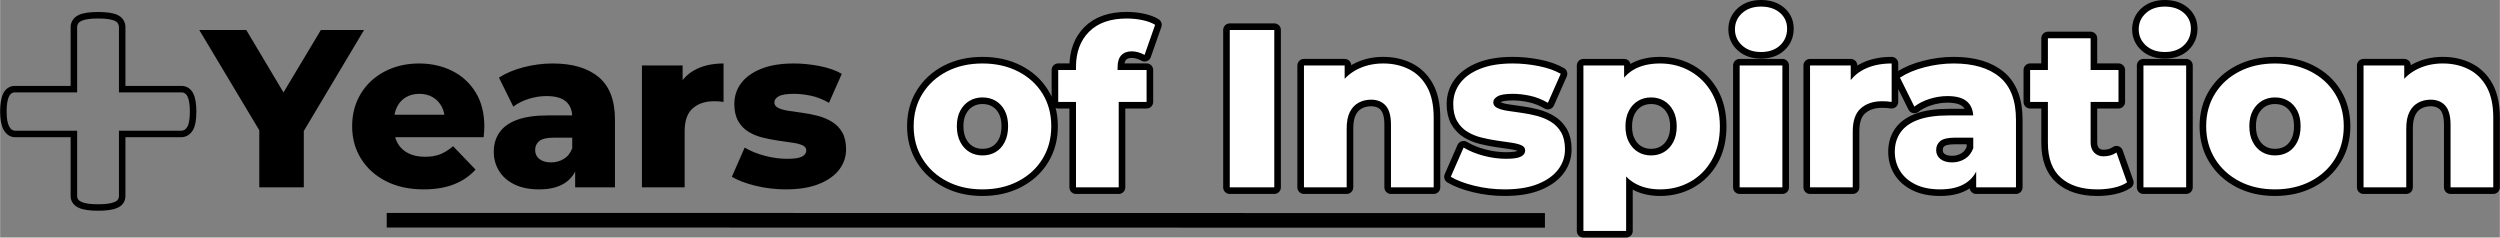 <?xml version="1.0" encoding="UTF-8"?>
<!-- Creator: CorelDRAW -->
<svg xmlns="http://www.w3.org/2000/svg" xmlns:xlink="http://www.w3.org/1999/xlink" xmlns:xodm="http://www.corel.com/coreldraw/odm/2003" xml:space="preserve" width="28435px" height="2702px" version="1.1" style="shape-rendering:geometricPrecision; text-rendering:geometricPrecision; image-rendering:optimizeQuality; fill-rule:evenodd; clip-rule:evenodd" viewBox="0 0 35960.49 3417.47">
 <rect x="0" y="0" width="35960.49" height="3417.47" fill="#808080" stroke="none"/>
 <defs>
  <style type="text/css">
   <![CDATA[
    .str0 {stroke:black;stroke-width:189.7;stroke-linejoin:round;stroke-miterlimit:22.926}
    .fil2 {fill:none;fill-rule:nonzero}
    .fil0 {fill:black}
    .fil1 {fill:black;fill-rule:nonzero}
    .fil3 {fill:white;fill-rule:nonzero}
   ]]>
  </style>
 </defs>
 <g id="Capa_x0020_1">
  <polygon class="fil0" points="22223.05,3275.48 22208.34,3275.48 5561.34,3272.97 5561.37,3062.8 5576.12,3062.8 22223.08,3065.28 22223.05,3275.48 22223.05,3275.48 "></polygon>
  <path class="fil0" d="M2822.73 1604.96c0,26.59 -0.85,52.56 -2.59,77.96 -1.66,24.69 -4.24,47.42 -7.72,68.11 -3.51,20.92 -7.75,40.4 -13.12,58.58 -5.98,20.45 -13.31,38.94 -22.26,55.53l-1.08 1.82c-8.92,15.74 -19.03,29.9 -30.1,42.41 -12.85,14.47 -26.55,26.35 -40.83,35.54l-2.2 1.43c-14.2,8.56 -29.41,15.28 -46.08,20.14 -17.25,5.06 -34.19,7.56 -51.21,7.56l-803 0 0 847.61c0,17.41 -2.74,35.39 -8.18,53.22 -4.78,15.82 -11.73,30.76 -20.8,44.34 -10.69,17.17 -24.93,32.34 -42.1,45.19 -13.55,10.15 -29.6,19.14 -47.62,26.86 -16.83,7.49 -35.16,13.66 -55.27,18.76 -18.02,4.59 -38.39,8.53 -61.2,11.92 -20.99,3.09 -45.31,5.48 -72.67,7.1 -28.05,1.66 -56.22,2.51 -84.32,2.51 -62.05,0 -114.73,-3.2 -157.95,-9.61 -22.81,-3.4 -43.18,-7.33 -61.21,-11.92 -20.1,-5.1 -38.43,-11.27 -55.26,-18.72 -16.71,-7.18 -32.07,-15.86 -45.96,-25.86 -14.97,-10.76 -27.9,-23.11 -38.71,-36.85l-0.11 0.08c-12.85,-15.75 -22.12,-33.23 -28.14,-51.64 -5.9,-18.25 -8.72,-36.93 -8.72,-55.38l0 -847.6 -797.13 0c-36.08,0 -68.23,-9.73 -98.48,-29.14l-2.55 -1.85c-13.39,-9.23 -26.09,-20.96 -38.13,-35.23 -10.46,-12.43 -19.91,-26.05 -28.29,-40.87l-1.08 -1.81c-8.29,-15.29 -15.63,-33.23 -22.19,-53.72 -6.13,-19.26 -11.03,-38.48 -14.81,-57.85 -4.13,-21 -7.07,-44.46 -8.96,-70.27 -1.85,-25.2 -2.7,-51.25 -2.7,-78.34 0,-25.71 0.85,-51.25 2.59,-76.53 1.62,-24 4.2,-46.81 7.71,-68.23 3.59,-21.88 7.76,-41.41 12.62,-58.66 5.44,-19.22 11.93,-36.62 19.61,-52.36 7.95,-16.87 16.94,-31.38 26.43,-43.57 11.27,-14.51 24.2,-26.9 37.78,-36.94l2.55 -1.81c14.86,-10.26 30.29,-17.94 46.77,-23.08l0.39 0c16.98,-5.28 34.11,-7.91 51.9,-7.91l805.97 0 0 -847.61c0,-18.02 2.51,-35.77 7.8,-53.25 5.09,-16.79 12.96,-33.34 23.96,-49.71 11.35,-16.9 25.12,-31.3 41.41,-43.8 14.04,-10.73 29.67,-19.87 47,-27.86l1.47 -0.74c16.82,-7.41 35.16,-13.58 55.26,-18.71 18.02,-4.59 38.4,-8.53 61.21,-11.89 21.03,-3.12 45.34,-5.52 72.89,-7.14 28.17,-1.66 56.54,-2.5 85.06,-2.5 28.09,0 56.26,0.84 84.32,2.5 27.36,1.66 51.67,4.02 72.67,7.14 22.8,3.36 43.18,7.3 61.2,11.89 20.11,5.13 38.44,11.31 55.26,18.71l1.47 0.74c17.87,8.26 33.92,17.63 47.81,28.59l0 0.39c17.99,14.2 32.5,30.52 42.99,49.63 7.95,13.74 14.2,28.44 18.72,44.18l0.38 0c4.87,16.98 7.34,34.27 7.34,51.83l0 847.61 811.83 0c16.52,0 33.38,2.74 50.56,8.3 15.35,4.9 30.06,11.88 43.99,20.84 15.32,9.84 29.52,22.53 42.26,38.08 11.22,13.67 21.03,29.06 29.02,46.04 7.68,15.79 14.16,33.19 19.6,52.41 4.9,17.25 9.07,36.78 12.62,58.66 3.51,21.42 6.1,44.22 7.72,68.23 1.73,25.27 2.58,50.82 2.58,76.52l0.01 0zm-93.35 0c0,52.1 -2.94,95.71 -8.84,130.75 -5.9,35.08 -13.78,63.52 -25.55,85.28 -11.81,20.88 -25.58,36.01 -40.29,45.5 -15.74,9.46 -31.45,14.2 -49.16,14.2l-896.35 0 0 940.96c0,17.99 -4.94,35.04 -14.74,48.32 -8.88,14.2 -25.59,26.51 -48.16,36 -23.62,10.42 -54.07,18.03 -92.39,23.7 -38.36,5.67 -86.52,8.53 -143.52,8.53 -58,0 -106.12,-2.86 -144.48,-8.53 -38.32,-5.67 -68.81,-13.28 -92.39,-23.7 -22.61,-9.49 -39.32,-21.8 -50.13,-36 -10.8,-13.28 -15.7,-30.33 -15.7,-48.32l0 -940.96 -890.49 0c-17.67,0 -33.42,-4.74 -48.16,-14.2 -13.74,-9.49 -26.51,-24.62 -38.32,-45.5 -11.81,-21.76 -20.64,-50.2 -27.51,-85.28 -6.87,-35.04 -9.84,-78.65 -9.84,-130.75 0,-50.24 2.97,-93.81 8.83,-129.82 5.91,-36 13.78,-64.44 24.59,-86.25 9.84,-20.84 22.61,-36 35.38,-45.46 13.78,-9.49 28.52,-14.2 46.2,-14.2l899.32 0 0 -940.96c0,-17.98 4.9,-35.04 15.7,-51.17 10.81,-16.09 27.52,-28.4 50.13,-38.86 23.58,-10.42 54.07,-17.99 92.39,-23.66 38.36,-5.71 86.48,-8.53 144.48,-8.53 57,0 105.16,2.82 143.52,8.53 38.32,5.68 68.77,13.24 92.39,23.66 22.58,10.46 39.29,22.77 48.16,38.86 9.8,16.13 14.74,33.19 14.74,51.17l0 940.96 905.19 0c14.74,0 29.48,4.71 44.22,14.2 14.74,9.46 27.56,24.62 37.36,45.46 10.8,21.81 18.68,50.25 24.58,86.25 5.91,36.01 8.84,79.58 8.84,129.82l0 0z"></path>
  <path class="fil1" d="M3728.15 2695.18l0 -957.34 148.78 384.88 -1012.32 -1691.51 675.96 0 730.93 1225.78 -391.34 0 734.17 -1225.78 620.98 0 -1009.08 1691.51 142.3 -384.88 0 957.34 -640.38 0zm2364.23 29.1c-206.99,0 -387.57,-39.35 -541.73,-118.04 -154.17,-78.7 -273.84,-186.51 -359,-323.43 -85.17,-136.91 -127.76,-292.7 -127.76,-467.35 0,-174.64 41.51,-330.43 124.52,-467.34 83.01,-136.92 197.83,-243.65 344.45,-320.19 146.62,-76.55 311.56,-114.82 494.84,-114.82 172.49,0 329.89,35.04 472.2,105.11 142.3,70.08 255.5,173.04 339.59,308.87 84.09,135.84 126.14,300.79 126.14,494.84 0,21.56 -1.08,46.36 -3.24,74.39 -2.15,28.03 -4.31,53.9 -6.47,77.62l-1387.48 0 0 -323.42 1060.82 0 -232.86 90.56c2.16,-79.78 -12.4,-148.78 -43.66,-206.99 -31.27,-58.22 -74.39,-103.5 -129.37,-135.84 -54.98,-32.34 -119.13,-48.52 -192.44,-48.52 -73.31,0 -137.45,16.18 -192.44,48.52 -54.98,32.34 -97.56,78.16 -127.75,137.45 -30.19,59.3 -45.28,128.83 -45.28,208.61l0 93.79c0,86.25 17.79,160.64 53.37,223.17 35.57,62.53 86.78,110.5 153.62,143.92 66.84,33.42 146.62,50.13 239.34,50.13 86.24,0 160.09,-12.4 221.54,-37.19 61.45,-24.8 122.36,-63.07 182.74,-114.82l323.42 336.36c-84.09,92.72 -187.59,163.33 -310.49,211.84 -122.9,48.52 -268.44,72.77 -436.62,72.77zm2179.88 -29.1l0 -326.66 -42.05 -80.86 0 -601.57c0,-97.02 -29.64,-171.95 -88.94,-224.78 -59.29,-52.82 -153.63,-79.23 -282.99,-79.23 -84.1,0 -169.26,13.47 -255.51,40.42 -86.24,26.96 -159.55,64.15 -219.93,111.59l-206.99 -417.22c99.18,-64.69 218.31,-114.82 357.39,-150.39 139.07,-35.58 277.6,-53.37 415.59,-53.37 284.62,0 505.08,65.23 661.41,195.67 156.32,130.45 234.48,334.75 234.48,612.89l0 973.51 -572.46 0zm-517.48 29.1c-140.15,0 -258.74,-23.71 -355.77,-71.15 -97.02,-47.43 -170.87,-112.12 -221.54,-194.05 -50.67,-81.94 -76.01,-173.57 -76.01,-274.91 0,-107.81 27.5,-201.06 82.48,-279.76 54.98,-78.7 139.61,-139.08 253.88,-181.12 114.28,-42.05 261.98,-63.07 443.09,-63.07l413.99 0 0 320.19 -329.9 0c-99.18,0 -168.71,16.17 -208.6,48.51 -39.89,32.35 -59.84,75.47 -59.84,129.37 0,53.91 20.49,97.03 61.45,129.37 40.97,32.35 97.03,48.52 168.18,48.52 66.85,0 127.76,-16.71 182.74,-50.13 54.98,-33.42 95.41,-84.63 121.28,-153.63l84.09 226.4c-32.34,120.74 -95.41,211.84 -189.2,273.29 -93.79,61.45 -217.23,92.17 -370.32,92.17zm1478.05 -29.1l0 -1752.96 585.39 0 0 511.01 -87.32 -145.54c51.75,-131.53 135.84,-230.17 252.27,-295.93 116.43,-65.77 257.66,-98.65 423.69,-98.65l0 553.06c-28.04,-4.32 -52.29,-7.01 -72.78,-8.09 -20.48,-1.08 -42.58,-1.62 -66.3,-1.62 -125.05,0 -226.39,33.96 -304.02,101.88 -77.62,67.92 -116.43,178.42 -116.43,331.51l0 805.33 -614.5 0zm2069.91 29.1c-148.78,0 -293.78,-17.24 -435.01,-51.74 -141.22,-34.5 -254.96,-77.62 -341.21,-129.37l184.35 -420.45c81.94,49.59 177.89,88.94 287.85,118.05 109.97,29.1 217.77,43.66 323.43,43.66 103.49,0 175.18,-10.78 215.07,-32.34 39.89,-21.56 59.84,-50.67 59.84,-87.33 0,-34.5 -18.87,-59.83 -56.6,-76 -37.74,-16.17 -87.33,-28.57 -148.78,-37.2 -61.45,-8.62 -128.83,-18.32 -202.14,-29.1 -73.31,-10.79 -147.16,-25.34 -221.55,-43.67 -74.38,-18.32 -142.3,-46.35 -203.75,-84.09 -61.45,-37.73 -110.51,-88.94 -147.16,-153.62 -36.65,-64.69 -54.98,-146.62 -54.98,-245.81 0,-112.12 32.88,-211.84 98.64,-299.16 65.77,-87.33 162.25,-156.32 289.47,-206.99 127.21,-50.67 282.45,-76.01 465.73,-76.01 122.9,0 247.42,12.4 373.55,37.19 126.14,24.8 232.33,61.99 318.57,111.59l-184.35 417.21c-86.24,-49.59 -172.49,-83.55 -258.74,-101.88 -86.24,-18.32 -168.18,-27.49 -245.8,-27.49 -103.49,0 -176.26,11.86 -218.31,35.58 -42.05,23.72 -63.07,52.83 -63.07,87.33 0,34.49 18.33,60.91 54.99,79.23 36.65,18.33 85.7,32.35 147.15,42.05 61.45,9.7 128.83,19.4 202.14,29.11 73.31,9.7 147.16,24.25 221.55,43.66 74.39,19.4 142.3,47.97 203.75,85.71 61.46,37.73 110.51,88.4 147.16,152.01 36.66,63.6 54.99,145 54.99,244.18 0,107.81 -32.89,204.84 -98.65,291.08 -65.76,86.25 -162.79,155.25 -291.08,206.99 -128.29,51.75 -287.31,77.62 -477.05,77.62z"></path>
  <g>
   <path class="fil2 str0" d="M14131.56 2724.28c-191.9,0 -362.24,-38.81 -511.01,-116.43 -148.78,-77.62 -265.75,-184.89 -350.92,-321.8 -85.16,-136.92 -127.75,-293.78 -127.75,-470.59 0,-176.8 42.59,-333.12 127.75,-468.96 85.17,-135.84 202.14,-242.03 350.92,-318.57 148.77,-76.55 319.11,-114.82 511.01,-114.82 191.9,0 362.77,38.27 512.63,114.82 149.85,76.54 266.82,182.73 350.91,318.57 84.09,135.84 126.13,292.16 126.13,468.96 0,176.81 -42.04,333.67 -126.13,470.59 -84.09,136.91 -201.06,244.18 -350.91,321.8 -149.86,77.62 -320.73,116.43 -512.63,116.43zm0 -488.36c71.15,0 134.22,-16.18 189.2,-48.52 54.98,-32.34 98.64,-80.31 130.99,-143.92 32.34,-63.61 48.51,-139.61 48.51,-228.02 0,-88.4 -16.17,-163.33 -48.51,-224.78 -32.35,-61.45 -76.01,-108.34 -130.99,-140.68 -54.98,-32.35 -118.05,-48.52 -189.2,-48.52 -69,0 -130.99,16.17 -185.97,48.52 -54.98,32.34 -99.18,79.23 -132.6,140.68 -33.42,61.45 -50.14,136.38 -50.14,224.78 0,88.41 16.72,164.41 50.14,228.02 33.42,63.61 77.62,111.58 132.6,143.92 54.98,32.34 116.97,48.52 185.97,48.52zm1345.44 459.26l0 -1733.55c0,-211.31 63.07,-380.03 189.2,-506.16 126.14,-126.14 306.72,-189.21 541.74,-189.21 75.46,0 149.85,7.55 223.16,22.64 73.31,15.1 134.76,37.74 184.35,67.92l-152.01 433.39c-25.87,-15.09 -54.98,-27.49 -87.32,-37.19 -32.34,-9.71 -64.69,-14.56 -97.03,-14.56 -64.68,0 -114.81,18.87 -150.39,56.6 -35.58,37.74 -53.36,95.41 -53.36,173.03l0 126.14 16.17 255.5 0 1345.45 -614.51 0zm-255.5 -1229.01l0 -459.26 1271.05 0 0 459.26 -1271.05 0zm2467.72 1229.01l0 -2263.97 640.38 0 0 2263.97 -640.38 0zm2208.98 -1782.07c135.84,0 258.74,27.49 368.71,82.47 109.96,54.99 196.75,139.62 260.35,253.89 63.61,114.28 95.41,261.98 95.41,443.09l0 1002.62 -614.5 0 0 -902.36c0,-125.05 -25.34,-216.15 -76.01,-273.29 -50.67,-57.14 -121.28,-85.71 -211.84,-85.71 -64.68,0 -123.98,14.56 -177.88,43.67 -53.91,29.1 -95.95,73.84 -126.14,134.22 -30.18,60.37 -45.28,139.07 -45.28,236.1l0 847.37 -614.5 0 0 -1752.96 585.4 0 0 498.07 -113.2 -145.54c66.84,-127.21 158.47,-222.62 274.91,-286.23 116.43,-63.6 247.96,-95.41 394.57,-95.41zm1746.49 1811.17c-148.77,0 -293.77,-17.24 -435,-51.74 -141.23,-34.5 -254.97,-77.62 -341.21,-129.37l184.35 -420.45c81.93,49.59 177.88,88.94 287.84,118.05 109.97,29.1 217.78,43.66 323.43,43.66 103.49,0 175.19,-10.78 215.08,-32.34 39.88,-21.56 59.83,-50.67 59.83,-87.33 0,-34.5 -18.87,-59.83 -56.6,-76 -37.73,-16.17 -87.32,-28.57 -148.77,-37.2 -61.45,-8.62 -128.84,-18.32 -202.15,-29.1 -73.3,-10.79 -147.15,-25.34 -221.54,-43.67 -74.39,-18.32 -142.31,-46.35 -203.76,-84.09 -61.45,-37.73 -110.5,-88.94 -147.16,-153.62 -36.65,-64.69 -54.98,-146.62 -54.98,-245.81 0,-112.12 32.88,-211.84 98.65,-299.16 65.76,-87.33 162.25,-156.32 289.46,-206.99 127.22,-50.67 282.46,-76.01 465.73,-76.01 122.9,0 247.42,12.4 373.56,37.19 126.13,24.8 232.32,61.99 318.57,111.59l-184.35 417.21c-86.25,-49.59 -172.5,-83.55 -258.74,-101.88 -86.25,-18.32 -168.18,-27.49 -245.8,-27.49 -103.5,0 -176.27,11.86 -218.31,35.58 -42.05,23.72 -63.07,52.83 -63.07,87.33 0,34.49 18.32,60.91 54.98,79.23 36.65,18.33 85.71,32.35 147.16,42.05 61.45,9.7 128.83,19.4 202.14,29.11 73.31,9.7 147.16,24.25 221.54,43.66 74.39,19.4 142.31,47.97 203.76,85.71 61.45,37.73 110.5,88.4 147.16,152.01 36.65,63.6 54.98,145 54.98,244.18 0,107.81 -32.88,204.84 -98.64,291.08 -65.77,86.25 -162.8,155.25 -291.09,206.99 -128.29,51.75 -287.3,77.62 -477.05,77.62zm2234.86 0c-148.77,0 -275.99,-32.88 -381.64,-98.64 -105.65,-65.76 -185.97,-164.95 -240.95,-297.55 -54.98,-132.6 -82.47,-302.4 -82.47,-509.39 0,-209.15 25.87,-380.03 77.62,-512.63 51.75,-132.6 129.91,-231.25 234.48,-295.93 104.58,-64.69 235.56,-97.03 392.96,-97.03 159.56,0 304.56,37.19 435.01,111.58 130.44,74.39 233.94,178.96 310.48,313.72 76.55,134.76 114.82,294.86 114.82,480.29 0,185.43 -38.27,346.06 -114.82,481.9 -76.54,135.84 -180.04,240.41 -310.48,313.72 -130.45,73.31 -275.45,109.96 -435.01,109.96zm-1102.87 598.34l0 -2380.4 585.39 0 0 297.55 -3.23 578.93 32.34 582.16 0 921.76 -614.5 0zm973.5 -1086.7c69,0 130.99,-16.18 185.97,-48.52 54.98,-32.34 99.18,-79.78 132.6,-142.3 33.43,-62.53 50.14,-138 50.14,-226.4 0,-88.4 -16.71,-163.87 -50.14,-226.4 -33.42,-62.53 -77.62,-109.96 -132.6,-142.3 -54.98,-32.35 -116.97,-48.52 -185.97,-48.52 -68.99,0 -130.98,16.17 -185.97,48.52 -54.98,32.34 -99.18,79.77 -132.6,142.3 -33.42,62.53 -50.13,138 -50.13,226.4 0,88.4 16.71,163.87 50.13,226.4 33.42,62.52 77.62,109.96 132.6,142.3 54.99,32.34 116.98,48.52 185.97,48.52zm1274.29 459.26l0 -1752.96 614.51 0 0 1752.96 -614.51 0zm307.25 -1947.01c-112.12,0 -202.67,-31.27 -271.67,-93.8 -69,-62.53 -103.5,-140.15 -103.5,-232.86 0,-92.72 34.5,-170.34 103.5,-232.87 69,-62.53 159.55,-93.79 271.67,-93.79 112.12,0 202.68,29.65 271.68,88.94 69,59.3 103.5,135.3 103.5,228.02 0,97.02 -33.96,177.34 -101.88,240.94 -67.92,63.61 -159.02,95.42 -273.3,95.42zm705.07 1947.01l0 -1752.96 585.4 0 0 511.01 -87.33 -145.54c51.75,-131.53 135.84,-230.17 252.27,-295.93 116.43,-65.77 257.66,-98.65 423.69,-98.65l0 553.06c-28.03,-4.32 -52.29,-7.01 -72.77,-8.09 -20.49,-1.08 -42.59,-1.62 -66.31,-1.62 -125.05,0 -226.39,33.96 -304.01,101.88 -77.63,67.92 -116.44,178.42 -116.44,331.51l0 805.33 -614.5 0zm2390.1 0l0 -326.66 -42.04 -80.86 0 -601.57c0,-97.02 -29.65,-171.95 -88.95,-224.78 -59.29,-52.82 -153.62,-79.23 -282.99,-79.23 -84.09,0 -169.26,13.47 -255.51,40.42 -86.24,26.96 -159.55,64.15 -219.92,111.59l-207 -417.22c99.19,-64.69 218.32,-114.82 357.39,-150.39 139.07,-35.58 277.6,-53.37 415.6,-53.37 284.61,0 505.08,65.23 661.4,195.67 156.32,130.45 234.48,334.75 234.48,612.89l0 973.51 -572.46 0zm-517.48 29.1c-140.15,0 -258.74,-23.71 -355.76,-71.15 -97.03,-47.43 -170.88,-112.12 -221.55,-194.05 -50.67,-81.94 -76,-173.57 -76,-274.91 0,-107.81 27.49,-201.06 82.47,-279.76 54.98,-78.7 139.61,-139.08 253.89,-181.12 114.27,-42.05 261.97,-63.07 443.09,-63.07l413.98 0 0 320.19 -329.89 0c-99.18,0 -168.72,16.17 -208.61,48.51 -39.89,32.35 -59.83,75.47 -59.83,129.37 0,53.91 20.48,97.03 61.45,129.37 40.96,32.35 97.02,48.52 168.18,48.52 66.84,0 127.75,-16.71 182.73,-50.13 54.98,-33.42 95.41,-84.63 121.29,-153.63l84.09 226.4c-32.35,120.74 -95.41,211.84 -189.21,273.29 -93.79,61.45 -217.23,92.17 -370.32,92.17zm2260.74 0c-224.24,0 -398.89,-55.52 -523.95,-166.56 -125.06,-111.04 -187.59,-278.68 -187.59,-502.92l0 -1503.92 614.51 0 0 1497.45c0,62.53 17.25,111.58 51.75,147.16 34.5,35.57 78.7,53.36 132.6,53.36 73.31,0 135.84,-18.32 187.59,-54.98l152 430.15c-51.74,34.5 -115.35,59.84 -190.82,76.01 -75.46,16.17 -154.16,24.25 -236.09,24.25zm-967.04 -1258.11l0 -459.26 1271.05 0 0 459.26 -1271.05 0zm1630.05 1229.01l0 -1752.96 614.51 0 0 1752.96 -614.51 0zm307.26 -1947.01c-112.12,0 -202.68,-31.27 -271.68,-93.8 -69,-62.53 -103.49,-140.15 -103.49,-232.86 0,-92.72 34.49,-170.34 103.49,-232.87 69,-62.53 159.56,-93.79 271.68,-93.79 112.12,0 202.68,29.65 271.67,88.94 69,59.3 103.5,135.3 103.5,228.02 0,97.02 -33.96,177.34 -101.88,240.94 -67.92,63.61 -159.02,95.42 -273.29,95.42zm1584.77 1976.11c-191.9,0 -362.23,-38.81 -511.01,-116.43 -148.77,-77.62 -265.74,-184.89 -350.91,-321.8 -85.17,-136.92 -127.75,-293.78 -127.75,-470.59 0,-176.8 42.58,-333.12 127.75,-468.96 85.17,-135.84 202.14,-242.03 350.91,-318.57 148.78,-76.55 319.11,-114.82 511.01,-114.82 191.9,0 362.78,38.27 512.63,114.82 149.85,76.54 266.83,182.73 350.92,318.57 84.09,135.84 126.13,292.16 126.13,468.96 0,176.81 -42.04,333.67 -126.13,470.59 -84.09,136.91 -201.07,244.18 -350.92,321.8 -149.85,77.62 -320.73,116.43 -512.63,116.43zm0 -488.36c71.16,0 134.22,-16.18 189.21,-48.52 54.98,-32.34 98.64,-80.31 130.98,-143.92 32.35,-63.61 48.52,-139.61 48.52,-228.02 0,-88.4 -16.17,-163.33 -48.52,-224.78 -32.34,-61.45 -76,-108.34 -130.98,-140.68 -54.99,-32.35 -118.05,-48.52 -189.21,-48.52 -68.99,0 -130.98,16.17 -185.97,48.52 -54.98,32.34 -99.18,79.23 -132.6,140.68 -33.42,61.45 -50.13,136.38 -50.13,224.78 0,88.41 16.71,164.41 50.13,228.02 33.42,63.61 77.62,111.58 132.6,143.92 54.99,32.34 116.98,48.52 185.97,48.52zm2415.98 -1322.81c135.84,0 258.74,27.49 368.7,82.47 109.97,54.99 196.75,139.62 260.36,253.89 63.6,114.28 95.41,261.98 95.41,443.09l0 1002.62 -614.51 0 0 -902.36c0,-125.05 -25.33,-216.15 -76,-273.29 -50.67,-57.14 -121.29,-85.71 -211.84,-85.71 -64.69,0 -123.98,14.56 -177.89,43.67 -53.9,29.1 -95.95,73.84 -126.13,134.22 -30.19,60.37 -45.28,139.07 -45.28,236.1l0 847.37 -614.51 0 0 -1752.96 585.4 0 0 498.07 -113.2 -145.54c66.84,-127.21 158.48,-222.62 274.91,-286.23 116.43,-63.6 247.96,-95.41 394.58,-95.41z"></path>
   <path id="_1" class="fil3" d="M14131.56 2724.28c-191.9,0 -362.24,-38.81 -511.01,-116.43 -148.78,-77.62 -265.75,-184.89 -350.92,-321.8 -85.16,-136.92 -127.75,-293.78 -127.75,-470.59 0,-176.8 42.59,-333.12 127.75,-468.96 85.17,-135.84 202.14,-242.03 350.92,-318.57 148.77,-76.55 319.11,-114.82 511.01,-114.82 191.9,0 362.77,38.27 512.63,114.82 149.85,76.54 266.82,182.73 350.91,318.57 84.09,135.84 126.13,292.16 126.13,468.96 0,176.81 -42.04,333.67 -126.13,470.59 -84.09,136.91 -201.06,244.18 -350.91,321.8 -149.86,77.62 -320.73,116.43 -512.63,116.43zm0 -488.36c71.15,0 134.22,-16.18 189.2,-48.52 54.98,-32.34 98.64,-80.31 130.99,-143.92 32.34,-63.61 48.51,-139.61 48.51,-228.02 0,-88.4 -16.17,-163.33 -48.51,-224.78 -32.35,-61.45 -76.01,-108.34 -130.99,-140.68 -54.98,-32.35 -118.05,-48.52 -189.2,-48.52 -69,0 -130.99,16.17 -185.97,48.52 -54.98,32.34 -99.18,79.23 -132.6,140.68 -33.42,61.45 -50.14,136.38 -50.14,224.78 0,88.41 16.72,164.41 50.14,228.02 33.42,63.61 77.62,111.58 132.6,143.92 54.98,32.34 116.97,48.52 185.97,48.52zm1345.44 459.26l0 -1733.55c0,-211.31 63.07,-380.03 189.2,-506.16 126.14,-126.14 306.72,-189.21 541.74,-189.21 75.46,0 149.85,7.55 223.16,22.64 73.31,15.1 134.76,37.74 184.35,67.92l-152.01 433.39c-25.87,-15.09 -54.98,-27.49 -87.32,-37.19 -32.34,-9.71 -64.69,-14.56 -97.03,-14.56 -64.68,0 -114.81,18.87 -150.39,56.6 -35.58,37.74 -53.36,95.41 -53.36,173.03l0 126.14 16.17 255.5 0 1345.45 -614.51 0zm-255.5 -1229.01l0 -459.26 1271.05 0 0 459.26 -1271.05 0zm2467.72 1229.01l0 -2263.97 640.38 0 0 2263.97 -640.38 0zm2208.98 -1782.07c135.84,0 258.74,27.49 368.71,82.47 109.96,54.99 196.75,139.62 260.35,253.89 63.61,114.28 95.41,261.98 95.41,443.09l0 1002.62 -614.5 0 0 -902.36c0,-125.05 -25.34,-216.15 -76.01,-273.29 -50.67,-57.14 -121.28,-85.71 -211.84,-85.71 -64.68,0 -123.98,14.56 -177.88,43.67 -53.91,29.1 -95.95,73.84 -126.14,134.22 -30.18,60.37 -45.28,139.07 -45.28,236.1l0 847.37 -614.5 0 0 -1752.96 585.4 0 0 498.07 -113.2 -145.54c66.84,-127.21 158.47,-222.62 274.91,-286.23 116.43,-63.6 247.96,-95.41 394.57,-95.41zm1746.49 1811.17c-148.77,0 -293.77,-17.24 -435,-51.74 -141.23,-34.5 -254.97,-77.62 -341.21,-129.37l184.35 -420.45c81.93,49.59 177.88,88.94 287.84,118.05 109.97,29.1 217.78,43.66 323.43,43.66 103.49,0 175.19,-10.78 215.08,-32.34 39.88,-21.56 59.83,-50.67 59.83,-87.33 0,-34.5 -18.87,-59.83 -56.6,-76 -37.73,-16.17 -87.32,-28.57 -148.77,-37.2 -61.45,-8.62 -128.84,-18.32 -202.15,-29.1 -73.3,-10.79 -147.15,-25.34 -221.54,-43.67 -74.39,-18.32 -142.31,-46.35 -203.76,-84.09 -61.45,-37.73 -110.5,-88.94 -147.16,-153.62 -36.65,-64.69 -54.98,-146.62 -54.98,-245.81 0,-112.12 32.88,-211.84 98.65,-299.16 65.76,-87.33 162.25,-156.32 289.46,-206.99 127.22,-50.67 282.46,-76.01 465.73,-76.01 122.9,0 247.42,12.4 373.56,37.19 126.13,24.8 232.32,61.99 318.57,111.59l-184.35 417.21c-86.25,-49.59 -172.5,-83.55 -258.74,-101.88 -86.25,-18.32 -168.18,-27.49 -245.8,-27.49 -103.5,0 -176.27,11.86 -218.31,35.58 -42.05,23.72 -63.07,52.83 -63.07,87.33 0,34.49 18.32,60.91 54.98,79.23 36.65,18.33 85.71,32.35 147.16,42.05 61.45,9.7 128.83,19.4 202.14,29.11 73.31,9.7 147.16,24.25 221.54,43.66 74.39,19.4 142.31,47.97 203.76,85.71 61.45,37.73 110.5,88.4 147.16,152.01 36.65,63.6 54.98,145 54.98,244.18 0,107.81 -32.88,204.84 -98.64,291.08 -65.77,86.25 -162.8,155.25 -291.09,206.99 -128.29,51.75 -287.3,77.62 -477.05,77.62zm2234.86 0c-148.77,0 -275.99,-32.88 -381.64,-98.64 -105.65,-65.76 -185.97,-164.95 -240.95,-297.55 -54.98,-132.6 -82.47,-302.4 -82.47,-509.39 0,-209.15 25.87,-380.03 77.62,-512.63 51.75,-132.6 129.91,-231.25 234.48,-295.93 104.58,-64.69 235.56,-97.03 392.96,-97.03 159.56,0 304.56,37.19 435.01,111.58 130.44,74.39 233.94,178.96 310.48,313.72 76.55,134.76 114.82,294.86 114.82,480.29 0,185.43 -38.27,346.06 -114.82,481.9 -76.54,135.84 -180.04,240.41 -310.48,313.72 -130.45,73.31 -275.45,109.96 -435.01,109.96zm-1102.87 598.34l0 -2380.4 585.39 0 0 297.55 -3.23 578.93 32.34 582.16 0 921.76 -614.5 0zm973.5 -1086.7c69,0 130.99,-16.18 185.97,-48.52 54.98,-32.34 99.18,-79.78 132.6,-142.3 33.43,-62.53 50.14,-138 50.14,-226.4 0,-88.4 -16.71,-163.87 -50.14,-226.4 -33.42,-62.53 -77.62,-109.96 -132.6,-142.3 -54.98,-32.35 -116.97,-48.52 -185.97,-48.52 -68.99,0 -130.98,16.17 -185.97,48.52 -54.98,32.34 -99.18,79.77 -132.6,142.3 -33.42,62.53 -50.13,138 -50.13,226.4 0,88.4 16.71,163.87 50.13,226.4 33.42,62.52 77.62,109.96 132.6,142.3 54.99,32.34 116.98,48.52 185.97,48.52zm1274.29 459.26l0 -1752.96 614.51 0 0 1752.96 -614.51 0zm307.25 -1947.01c-112.12,0 -202.67,-31.27 -271.67,-93.8 -69,-62.53 -103.5,-140.15 -103.5,-232.86 0,-92.72 34.5,-170.34 103.5,-232.87 69,-62.53 159.55,-93.79 271.67,-93.79 112.12,0 202.68,29.65 271.68,88.94 69,59.3 103.5,135.3 103.5,228.02 0,97.02 -33.96,177.34 -101.88,240.94 -67.92,63.61 -159.02,95.42 -273.3,95.42zm705.07 1947.01l0 -1752.96 585.4 0 0 511.01 -87.33 -145.54c51.75,-131.53 135.84,-230.17 252.27,-295.93 116.43,-65.77 257.66,-98.65 423.69,-98.65l0 553.06c-28.03,-4.32 -52.29,-7.01 -72.77,-8.09 -20.49,-1.08 -42.59,-1.62 -66.31,-1.62 -125.05,0 -226.39,33.96 -304.01,101.88 -77.63,67.92 -116.44,178.42 -116.44,331.51l0 805.33 -614.5 0zm2390.1 0l0 -326.66 -42.04 -80.86 0 -601.57c0,-97.02 -29.65,-171.95 -88.95,-224.78 -59.29,-52.82 -153.62,-79.23 -282.99,-79.23 -84.09,0 -169.26,13.47 -255.51,40.42 -86.24,26.96 -159.55,64.15 -219.92,111.59l-207 -417.22c99.19,-64.69 218.32,-114.82 357.39,-150.39 139.07,-35.58 277.6,-53.37 415.6,-53.37 284.61,0 505.08,65.23 661.4,195.67 156.32,130.45 234.48,334.75 234.48,612.89l0 973.51 -572.46 0zm-517.48 29.1c-140.15,0 -258.74,-23.71 -355.76,-71.15 -97.03,-47.43 -170.88,-112.12 -221.55,-194.05 -50.67,-81.94 -76,-173.57 -76,-274.91 0,-107.81 27.49,-201.06 82.47,-279.76 54.98,-78.7 139.61,-139.08 253.89,-181.12 114.27,-42.05 261.97,-63.07 443.09,-63.07l413.98 0 0 320.19 -329.89 0c-99.18,0 -168.72,16.17 -208.61,48.51 -39.89,32.35 -59.83,75.47 -59.83,129.37 0,53.91 20.48,97.03 61.45,129.37 40.96,32.35 97.02,48.52 168.18,48.52 66.84,0 127.75,-16.71 182.73,-50.13 54.98,-33.42 95.41,-84.63 121.29,-153.63l84.09 226.4c-32.35,120.74 -95.41,211.84 -189.21,273.29 -93.79,61.45 -217.23,92.17 -370.32,92.17zm2260.74 0c-224.24,0 -398.89,-55.52 -523.95,-166.56 -125.06,-111.04 -187.59,-278.68 -187.59,-502.92l0 -1503.92 614.51 0 0 1497.45c0,62.53 17.25,111.58 51.75,147.16 34.5,35.57 78.7,53.36 132.6,53.36 73.31,0 135.84,-18.32 187.59,-54.98l152 430.15c-51.74,34.5 -115.35,59.84 -190.82,76.01 -75.46,16.17 -154.16,24.25 -236.09,24.25zm-967.04 -1258.11l0 -459.26 1271.05 0 0 459.26 -1271.05 0zm1630.05 1229.01l0 -1752.96 614.51 0 0 1752.96 -614.51 0zm307.26 -1947.01c-112.12,0 -202.68,-31.27 -271.68,-93.8 -69,-62.53 -103.49,-140.15 -103.49,-232.86 0,-92.72 34.49,-170.34 103.49,-232.87 69,-62.53 159.56,-93.79 271.68,-93.79 112.12,0 202.68,29.65 271.67,88.94 69,59.3 103.5,135.3 103.5,228.02 0,97.02 -33.96,177.34 -101.88,240.94 -67.92,63.61 -159.02,95.42 -273.29,95.42zm1584.77 1976.11c-191.9,0 -362.23,-38.81 -511.01,-116.43 -148.77,-77.62 -265.74,-184.89 -350.91,-321.8 -85.17,-136.92 -127.75,-293.78 -127.75,-470.59 0,-176.8 42.58,-333.12 127.75,-468.96 85.17,-135.84 202.14,-242.03 350.91,-318.57 148.78,-76.55 319.11,-114.82 511.01,-114.82 191.9,0 362.78,38.27 512.63,114.82 149.85,76.54 266.83,182.73 350.92,318.57 84.09,135.84 126.13,292.16 126.13,468.96 0,176.81 -42.04,333.67 -126.13,470.59 -84.09,136.91 -201.07,244.18 -350.92,321.8 -149.85,77.62 -320.73,116.43 -512.63,116.43zm0 -488.36c71.16,0 134.22,-16.18 189.21,-48.52 54.98,-32.34 98.64,-80.31 130.98,-143.92 32.35,-63.61 48.52,-139.61 48.52,-228.02 0,-88.4 -16.17,-163.33 -48.52,-224.78 -32.34,-61.45 -76,-108.34 -130.98,-140.68 -54.99,-32.35 -118.05,-48.52 -189.21,-48.52 -68.99,0 -130.98,16.17 -185.97,48.52 -54.98,32.34 -99.18,79.23 -132.6,140.68 -33.42,61.45 -50.13,136.38 -50.13,224.78 0,88.41 16.71,164.41 50.13,228.02 33.42,63.61 77.62,111.58 132.6,143.92 54.99,32.34 116.98,48.52 185.97,48.52zm2415.98 -1322.81c135.84,0 258.74,27.49 368.7,82.47 109.97,54.99 196.75,139.62 260.36,253.89 63.6,114.28 95.41,261.98 95.41,443.09l0 1002.62 -614.51 0 0 -902.36c0,-125.05 -25.33,-216.15 -76,-273.29 -50.67,-57.14 -121.29,-85.71 -211.84,-85.71 -64.69,0 -123.98,14.56 -177.89,43.67 -53.9,29.1 -95.95,73.84 -126.13,134.22 -30.19,60.37 -45.28,139.07 -45.28,236.1l0 847.37 -614.51 0 0 -1752.96 585.4 0 0 498.07 -113.2 -145.54c66.84,-127.21 158.48,-222.62 274.91,-286.23 116.43,-63.6 247.96,-95.41 394.58,-95.41z"></path>
  </g>
 </g>
</svg>
